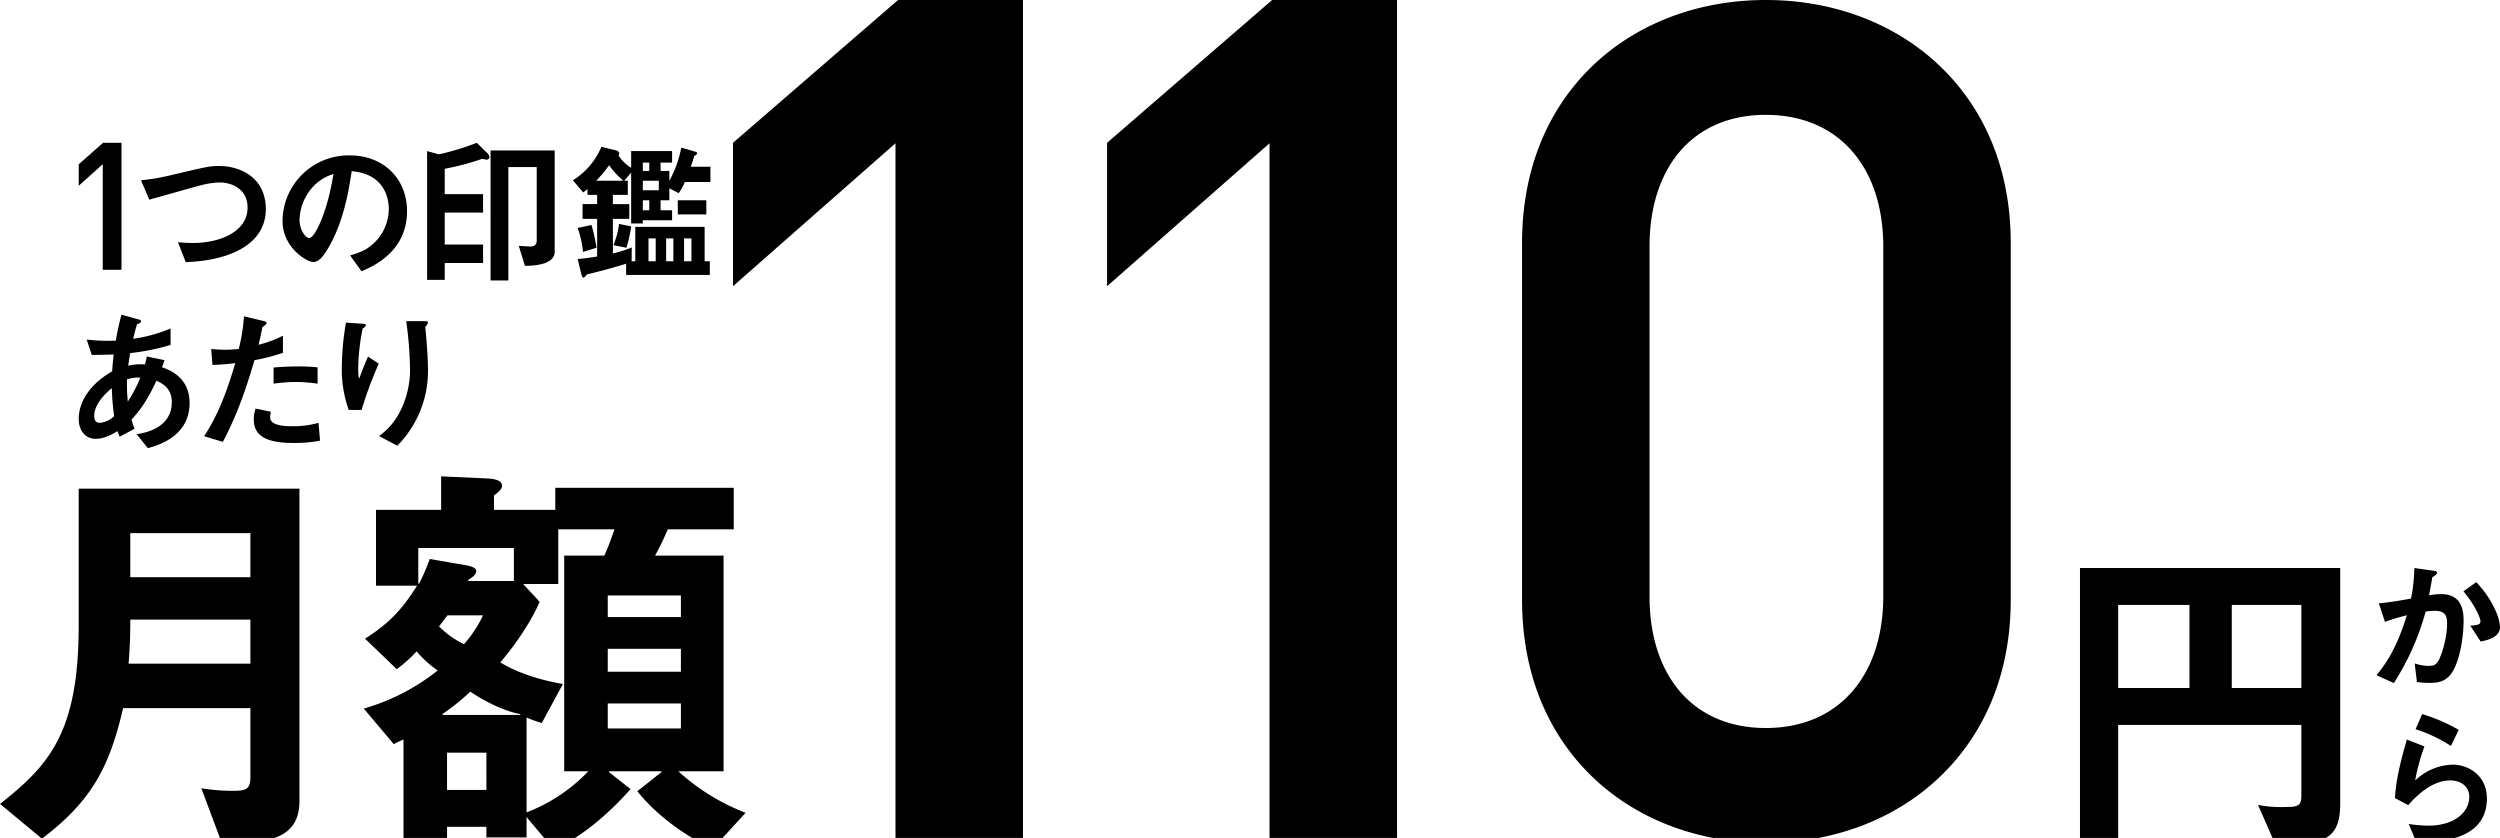 <svg xmlns="http://www.w3.org/2000/svg" width="728" height="244" viewBox="0 0 728 244">
  <defs>
    <style>
      .cls-1 {
        fill: #000;
        fill-rule: evenodd;
      }
    </style>
  </defs>
  <path id="シェイプ_646" data-name="シェイプ 646" class="cls-1" d="M870.82,606.533c1.384,0.134,2.992.223,4.376,0.223,7.813,0,15.895-3.264,15.895-10.289,0-5.862-5.224-7.338-8.037-7.338a24.159,24.159,0,0,0-4.777.625c-2.322.582-13.217,3.67-15.806,4.387l-2.412-5.638a65.784,65.784,0,0,0,9.243-1.613c10.046-2.372,10.8-2.55,13.484-2.55,6.162,0,13.618,3.312,13.618,12.574,0,9.486-9.108,14.854-23.307,15.436Zm50.14,3.849c3.3-.984,4.643-1.654,6.251-3a13.683,13.683,0,0,0,5-10.606c0-2.862-1.161-10.155-10.8-10.916-0.67,4.474-2.189,14.854-7.1,22.819-1.384,2.238-2.545,3.625-4.152,3.625s-8.886-4.027-8.886-12.036a19.26,19.26,0,0,1,19.6-19.016c9.644,0,16.654,6.622,16.654,16.242,0,11.857-10,16.109-13.261,17.5Zm-9.868-20.939a14.828,14.828,0,0,0-4.866,10.512c0,3.267,1.919,5.371,2.813,5.371,1.7,0,5.4-7.92,7.054-18.659A13.349,13.349,0,0,0,911.092,589.443Zm37.415,23.13V617.5h-5.135V580l3.438,0.94a73.8,73.8,0,0,0,11.029-3.356l2.768,2.729a2.46,2.46,0,0,1,.937,1.476,0.864,0.864,0,0,1-.848.717,7.874,7.874,0,0,1-1.25-.269,75.919,75.919,0,0,1-10.939,2.908v7.383h11.162V597.9H948.507v9.308h11.162v5.368H948.507Zm13.35,5.1V579.821h18.664v29.487c0,3.938-6.475,4.072-8.662,4.116l-1.786-5.816c0.4,0,3.081.179,3.3,0.179,1.384,0,1.92-.627,1.92-1.746V584.654h-8.26v33.021h-5.18Zm39.473-4.878c-4.023,1.253-8.131,2.327-11.48,3.134a2.172,2.172,0,0,1-.892.939c-0.358,0-.581-0.672-0.715-1.209l-1.027-4.252c2.277-.132,4.51-0.535,5.671-0.714V599.733h-4.242v-4.3h4.242v-2.684h-2.813v-1.7a15.718,15.718,0,0,1-1.25.984l-2.992-3.534a21.1,21.1,0,0,0,8.3-9.755l4.376,1.073a1.026,1.026,0,0,1,.8.895,1.085,1.085,0,0,1-.178.583,11.841,11.841,0,0,0,3.662,3.579V580h11.92v3.355h-3.35v2.417h2.55V588.5h0.09a32.908,32.908,0,0,0,3.39-9.531l3.48,1.028c0.63,0.179,1.16.313,1.16,0.626a1.313,1.313,0,0,1-.85.761c-0.26.894-.66,2.149-1.02,3.178h5.71v4.428h-7.45a15.427,15.427,0,0,1-1.79,3.268l-2.72-1.432v3.49h-2.55v2.907h3.35v2.909h-8.53v0.939h-3.39V586.265l-2.01,2.37h1.03v4.117h-4.334v2.684h4.774v4.3h-4.774V609.8a33.876,33.876,0,0,0,5.494-1.744l-0.05,4.027H1004V602.059h20.19v10.023h1.51v3.982h-24.37V612.8Zm-12.551-3.444a30.642,30.642,0,0,0-1.563-6.98l4.018-.85a47.408,47.408,0,0,1,1.474,6.621Zm11.741-20.718a24.81,24.81,0,0,1-4.151-4.518,37.968,37.968,0,0,1-3.75,4.518h7.9Zm-2.9,18.749a23.794,23.794,0,0,0,1.652-6.175l3.528,0.717a37.547,37.547,0,0,1-1.39,6.218Zm10.45-21.612v-2.417h-1.88v2.417h1.88Zm-1.88,5.638h4.65v-2.775h-4.65v2.775Zm0,5.816h1.88v-2.907h-1.88v2.907Zm3.75,14.856v-6.666h-2.1v6.666h2.1Zm5.14,0v-6.666h-2.1v6.666h2.1Zm1.29-13.647v-4.116h8.31v4.116h-8.31Zm3.98,13.647v-6.666h-2.15v6.666h2.15Zm-165.5,130.132c-4.063,17.523-9.358,27.147-23.642,38.008L819.014,770.1c14.038-11.105,22.9-20.484,22.9-51.827V678.294H906.2v90.943c0,11.477-9.851,12.341-22.534,12.465l-6.034-16.164a54.808,54.808,0,0,0,9.851.738c3.694,0,4.433-.986,4.433-4.194V742.214H854.847Zm2.093-25.789c0,4.319-.123,8.02-0.492,12.833h35.463V716.425H856.94Zm34.971-12.34V691.253H856.94v12.832h34.971ZM936.5,782.813V751.346a29.754,29.754,0,0,0-2.832,1.356l-8.742-10.364a61.965,61.965,0,0,0,21.548-11.106,29.86,29.86,0,0,1-6.156-5.554,39.9,39.9,0,0,1-5.788,5.183l-9.235-8.883c6.772-4.319,10.59-8.145,15.146-15.425H928.494V684.464h18.963v-9.748L961,675.333c1.6,0.123,4.186.37,4.186,2.1,0,0.988-.862,1.728-2.339,2.839v4.2H980.7v-6.415h51.967v12.092h-19.21a83.008,83.008,0,0,1-3.7,7.65h19.95V760.6h-13.17a62.583,62.583,0,0,0,19.58,12.093l-9.61,10.489c-4.06-1.85-14.53-7.528-21.92-16.782l7.02-5.553V760.6H996.341v0.247l6.279,4.936c-4.924,5.552-12.8,13.2-22.286,17.645l-8-9.5v5.922h-11.7v-3.086H949.18v6.048H936.5Zm4.31-76.877h0.246a59.578,59.578,0,0,0,3.079-7.157l10.713,1.851c1.354,0.246,2.832.74,2.832,1.6,0,0.988-.862,1.729-2.093,2.469l-0.37.492h13.422V695.57H940.807v10.366Zm8.5,9.254c-0.862,1.111-1.6,2.1-2.463,3.209a25.92,25.92,0,0,0,7.265,5.182,34.967,34.967,0,0,0,5.541-8.391H949.3Zm21.179,29v-0.247c-5.418-.988-11.7-4.565-14.53-6.539a67.335,67.335,0,0,1-8.127,6.539v0.247h22.657Zm-9.851,21.841V755.172H949.18V766.03h11.452Zm16.131-19.5a31.926,31.926,0,0,1-4.433-1.6v27.64A48.887,48.887,0,0,0,990.308,760.6h-7.019v-62.81h11.7c1.354-2.962,2.34-5.923,2.955-7.65H981.565V706.06h-10.22l4.8,5.181c-1.847,4.443-6.157,11.477-11.452,17.648,5.172,3.208,12.314,5.3,18.225,6.293Zm40.507-30.849V709.39h-21.3v6.294h21.3Zm0,15.919v-6.664h-21.3V731.6h21.3Zm0,16.535v-7.28h-21.3v7.28h21.3ZM858.8,662.443c1.964-.313,10.224-1.566,10.224-9.352,0-4.251-3.08-5.593-4.464-6.219-3.037,6.532-5.314,9.173-7.279,11.321,0.313,1.028.536,1.7,0.894,2.684l-4.331,2.282c-0.268-.626-0.4-0.94-0.626-1.611-1.205.714-3.616,2.236-6.385,2.236-2.857,0-4.911-2.28-4.911-5.816,0-1.431.179-8.322,9.734-13.826,0.089-1.611.268-3.221,0.446-4.922-2.143.089-3.527,0.089-6.385,0.136l-1.473-4.476a52.863,52.863,0,0,0,8.483.313,74.828,74.828,0,0,1,1.652-7.56l4.644,1.295a1.56,1.56,0,0,1,1.116.583,1.4,1.4,0,0,1-1.206.851c-0.357.983-.892,3.176-1.16,4.294a43.111,43.111,0,0,0,10.894-3v4.786a64.155,64.155,0,0,1-11.742,2.373c-0.224,1.118-.4,2.326-0.581,3.668a15.7,15.7,0,0,1,4.867-.357c0.223-.806.4-1.567,0.535-2.326l5.135,1.072a18.632,18.632,0,0,1-.714,2.059c2.232,0.8,8.037,2.952,8.037,10.426,0,9.575-8.841,12.214-12.145,13.154Zm-7.234-13.423c-3.036,2.5-5.135,5.414-5.135,8.054,0,0.715.134,2.057,1.608,2.057a6.743,6.743,0,0,0,4.2-1.968A73.876,73.876,0,0,1,851.562,649.02Zm4.689,3.848a39.951,39.951,0,0,0,3.616-6.892,10.006,10.006,0,0,0-3.884.493,50.889,50.889,0,0,0,.223,6.4h0.045Zm24.242-15.259a34.348,34.348,0,0,0,8.038,0,54.853,54.853,0,0,0,1.518-9.485l5.492,1.3c0.491,0.133,1.116.267,1.116,0.669a2.242,2.242,0,0,1-1.206,1.076c-0.312,1.386-.58,2.818-1.161,5.235a34.893,34.893,0,0,0,7.1-2.641v4.968a53.106,53.106,0,0,1-8.3,2.146c-3.3,11.366-6.028,17.72-9.2,23.806l-5.447-1.658c2.321-3.667,5.447-8.813,9.064-21.3a59.843,59.843,0,0,1-6.653.537Zm31.7,26.714a38.939,38.939,0,0,1-7.858.67c-7.859,0-11.431-2.147-11.431-6.8a9.06,9.06,0,0,1,.536-3.223l4.42,0.939a7.823,7.823,0,0,0-.178,1.7c0,2.506,4.911,2.506,6.34,2.506a26.84,26.84,0,0,0,7.725-.985Zm-0.714-16.6a45.052,45.052,0,0,0-6.162-.492,48.673,48.673,0,0,0-6.653.492v-4.7c1.116-.09,3.751-0.314,6.921-0.314a49.449,49.449,0,0,1,5.894.27v4.742Zm9.062,7.651a35.237,35.237,0,0,1-2.009-12.349,79.688,79.688,0,0,1,1.205-13.065l4.867,0.313c0.357,0,.983.09,0.983,0.446a2.192,2.192,0,0,1-.983.941,61.353,61.353,0,0,0-1.295,11.947,11.2,11.2,0,0,0,.224,2.594h0.089c0.446-1.208,1.473-3.981,2.545-6.354l3.125,2.059a110.687,110.687,0,0,0-5,13.468h-3.751Zm8.841,7.607a19.735,19.735,0,0,0,6.117-7.16,26.932,26.932,0,0,0,2.9-12.439,110.531,110.531,0,0,0-1.116-13.87h5.045c0.625,0,1.295.044,1.295,0.357a2.848,2.848,0,0,1-.8,1.344c0.313,2.818.759,8.321,0.8,12.125A30.98,30.98,0,0,1,934.7,665.8Zm-80.363-85.4-7.1,6.271V590.1l7-6.284v30.757h5.457V577.582h-5.358Zm651.449,192.41c0,10.75-4.97,11.943-18.77,12.143l-5.17-11.744a35.407,35.407,0,0,0,8.25.6c3.38,0,4.37-.4,4.37-3.285V747.1h-53.34V784h-11.12v-82.59h75.78v68.579Zm-43.9-33.642V712.162h-20.76V736.35h20.76Zm32.58,0V712.162h-20.26V736.35h20.26Zm22.57-24.667c3.25-.267,7.44-1.027,9.36-1.384a49.586,49.586,0,0,0,.98-8.886l5.39,0.759c0.62,0.09,1.25.223,1.25,0.58,0,0.4-.63.849-1.43,1.384-0.18,1.25-.58,3.305-0.94,5.224a20.115,20.115,0,0,1,3.52-.357c4.95,0,6.55,3.216,6.55,7.637,0,3.66-.71,10.627-3.12,14.779-1.87,3.26-4.67,3.438-6.68,3.438a23.79,23.79,0,0,1-3.79-.267l-0.66-5.4a13.2,13.2,0,0,0,4.01.713c1.38,0,2.05-.224,2.67-1.116,0.93-1.251,2.76-6.653,2.76-11.163,0-2.055-.35-3.751-3.61-3.751a17.411,17.411,0,0,0-2.63.223,75.262,75.262,0,0,1-9.26,20.808l-5.04-2.277c2.59-3.26,5.75-7.458,8.82-17.459a62.91,62.91,0,0,0-6.37,1.92Zm26.64,6.518c1.97-.179,2.95-0.267,2.95-1.293,0-.849-1.39-4.422-4.95-8.708l3.7-2.68a28.743,28.743,0,0,1,5.92,8.932,13.829,13.829,0,0,1,1.03,4.15c0,3.127-4.15,3.931-5.66,4.2Zm-21.96,50.2c0.35-5.8,1.87-11.475,3.47-17.056l5.13,2.01a58.074,58.074,0,0,0-2.68,9.734l0.09,0.088a16.246,16.246,0,0,1,10.83-4.509c4.55,0,9.94,3.124,9.94,9.868,0,12.368-14.31,12.727-20.46,12.9l-2.31-5.492a42.065,42.065,0,0,0,5.61.492c7.89,0,12.03-4.02,12.03-8.44,0-3.216-2.8-4.734-5.43-4.734-2.1,0-6.46.492-12.35,7.19Zm16.31-15.182a42.267,42.267,0,0,0-10.3-4.867l1.92-4.42a51.767,51.767,0,0,1,10.65,4.6ZM1032.45,577.582v41.759l47.32-41.62V784h37.12V536h-36.37Zm108.93,0v41.759l47.31-41.62V784h37.13V536h-36.37Zm242.13-22.712C1370.59,542.7,1352.72,536,1333.2,536c-19.49,0-37.3,6.705-50.14,18.878-13.63,12.928-20.84,30.88-20.84,51.917V710.65c0,21.035,7.21,38.989,20.84,51.917,12.84,12.173,30.65,18.878,50.14,18.878,19.52,0,37.39-6.7,50.31-18.875,13.75-12.949,21.02-30.9,21.02-51.92V606.79C1404.53,585.772,1397.26,567.819,1383.51,554.87Zm-84.17,52.943c0-11.428,3.09-21.049,8.94-27.825,5.96-6.9,14.57-10.544,24.92-10.544,10.38,0,19.06,3.648,25.1,10.549,5.96,6.8,9.11,16.424,9.11,27.82V709.628c0,11.393-3.15,21.012-9.11,27.818-6.04,6.9-14.72,10.549-25.1,10.549-10.35,0-18.96-3.644-24.92-10.543-5.85-6.775-8.94-16.4-8.94-27.824V607.813Z" transform="translate(-819 -536)"/>
</svg>

